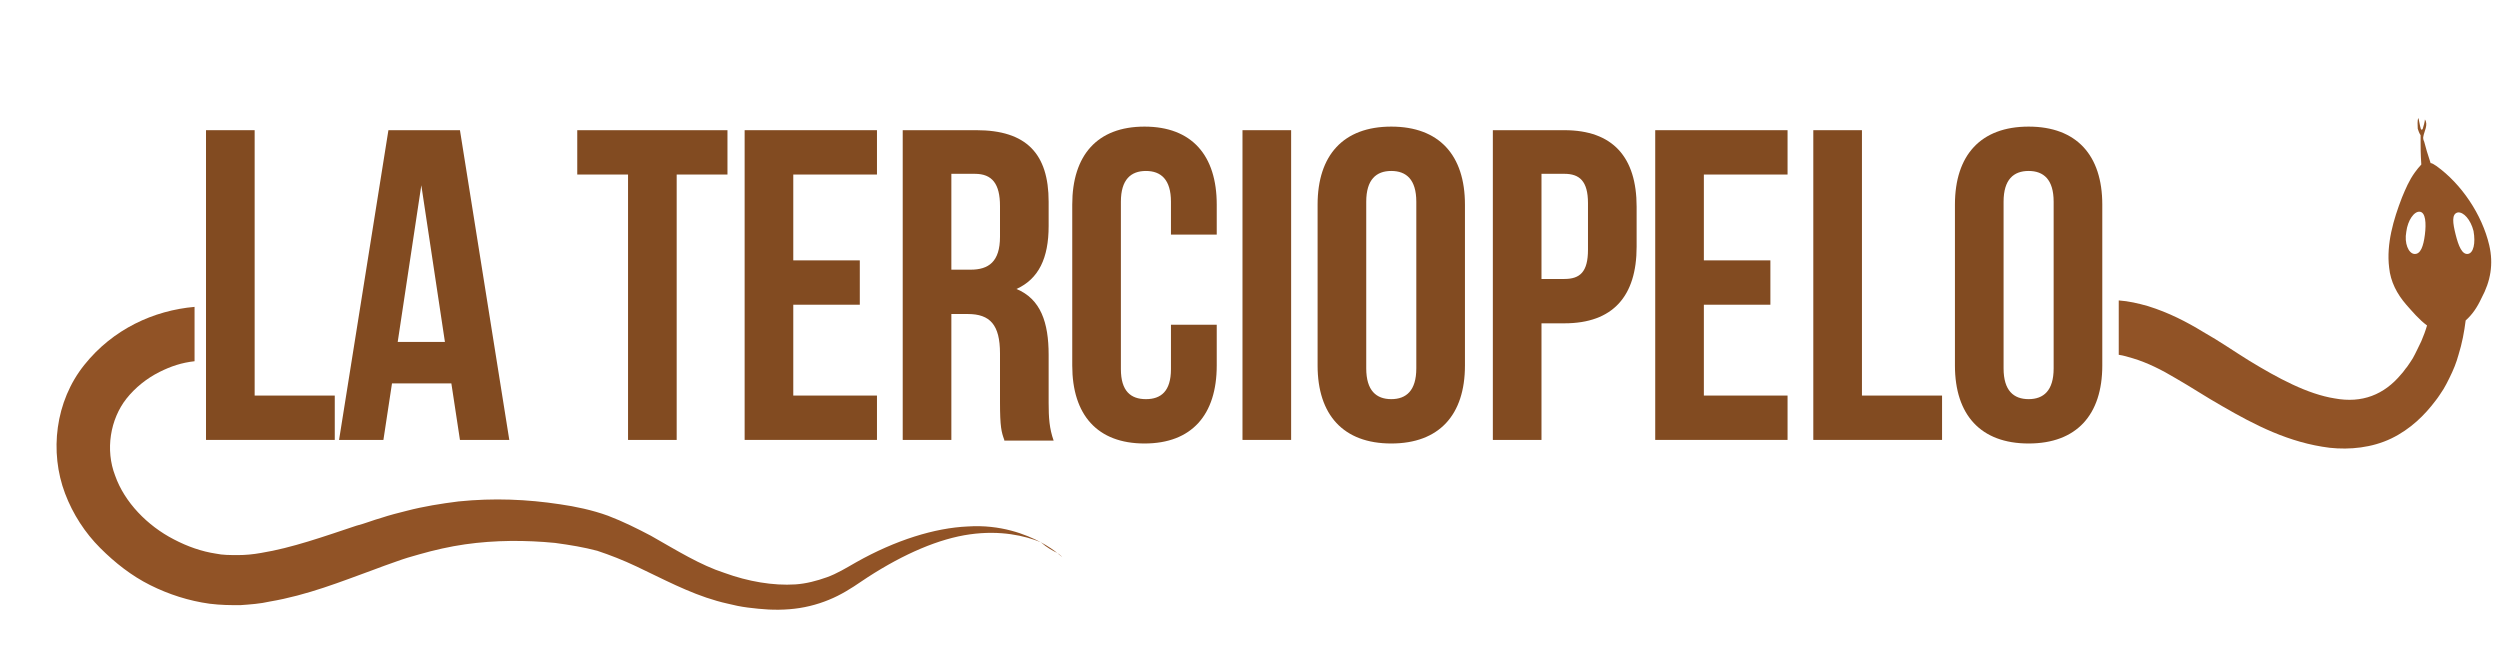 <?xml version="1.0" encoding="utf-8"?>
<!-- Generator: Adobe Illustrator 19.2.1, SVG Export Plug-In . SVG Version: 6.00 Build 0)  -->
<svg version="1.1" id="Capa_1" xmlns="http://www.w3.org/2000/svg" xmlns:xlink="http://www.w3.org/1999/xlink" x="0px" y="0px"
	 width="349.5px" height="92.5px" viewBox="0 0 349.5 92.5" enable-background="new 0 0 349.5 92.5" xml:space="preserve">
<g>
	<g>
		<path fill="#824B21" d="M28.8,18.2h6.8v37.1h11.2v6.2h-18V18.2z"/>
		<path fill="#824B21" d="M71.2,61.5h-6.9l-1.2-7.9h-8.3l-1.2,7.9h-6.2l6.9-43.3h10L71.2,61.5z M55.6,47.8h6.6l-3.3-21.9L55.6,47.8z
			"/>
		<path fill="#824B21" d="M80.7,18.2h21v6.2h-7.1v37.1h-6.8V24.4h-7.1V18.2z"/>
		<path fill="#824B21" d="M110.9,36.4h9.3v6.2h-9.3v12.7h11.7v6.2h-18.5V18.2h18.5v6.2h-11.7V36.4z"/>
		<path fill="#824B21" d="M140.4,61.5c-0.4-1.1-0.6-1.8-0.6-5.3v-6.8c0-4-1.4-5.5-4.5-5.5H133v17.6h-6.8V18.2h10.3
			c7,0,10.1,3.3,10.1,10v3.4c0,4.5-1.4,7.4-4.5,8.8c3.4,1.4,4.5,4.7,4.5,9.2v6.7c0,2.1,0.1,3.6,0.7,5.3H140.4z M133,24.4v13.3h2.7
			c2.5,0,4.1-1.1,4.1-4.6v-4.3c0-3.1-1.1-4.5-3.5-4.5H133z"/>
		<path fill="#824B21" d="M170.1,45.3v5.8c0,6.9-3.5,10.9-10.1,10.9s-10.1-4-10.1-10.9V28.6c0-6.9,3.5-10.9,10.1-10.9
			s10.1,4,10.1,10.9v4.2h-6.4v-4.6c0-3.1-1.4-4.3-3.5-4.3s-3.5,1.2-3.5,4.3v23.4c0,3.1,1.4,4.2,3.5,4.2s3.5-1.1,3.5-4.2v-6.2H170.1z
			"/>
		<path fill="#824B21" d="M173.7,18.2h6.8v43.3h-6.8V18.2z"/>
		<path fill="#824B21" d="M184.2,28.6c0-6.9,3.6-10.9,10.3-10.9s10.3,4,10.3,10.9v22.5c0,6.9-3.6,10.9-10.3,10.9s-10.3-4-10.3-10.9
			V28.6z M191,51.5c0,3.1,1.4,4.3,3.5,4.3s3.5-1.2,3.5-4.3V28.2c0-3.1-1.4-4.3-3.5-4.3s-3.5,1.2-3.5,4.3V51.5z"/>
		<path fill="#824B21" d="M228.8,28.9v5.6c0,6.9-3.3,10.7-10.1,10.7h-3.2v16.3h-6.8V18.2h10C225.5,18.2,228.8,22,228.8,28.9z
			 M215.5,24.4V39h3.2c2.2,0,3.3-1,3.3-4.1v-6.5c0-3.1-1.2-4.1-3.3-4.1H215.5z"/>
		<path fill="#824B21" d="M238.2,36.4h9.3v6.2h-9.3v12.7h11.7v6.2h-18.5V18.2h18.5v6.2h-11.7V36.4z"/>
		<path fill="#824B21" d="M253.5,18.2h6.8v37.1h11.2v6.2h-18V18.2z"/>
		<path fill="#824B21" d="M273.3,28.6c0-6.9,3.6-10.9,10.3-10.9s10.3,4,10.3,10.9v22.5c0,6.9-3.6,10.9-10.3,10.9s-10.3-4-10.3-10.9
			V28.6z M280.1,51.5c0,3.1,1.4,4.3,3.5,4.3s3.5-1.2,3.5-4.3V28.2c0-3.1-1.4-4.3-3.5-4.3s-3.5,1.2-3.5,4.3V51.5z"/>
	</g>
	<path fill="#915326" d="M147.8,77.3c-0.5-0.4-1.2-0.9-2.3-1.5c-2.1-1.1-5.6-2.5-10.2-2.2c-4.6,0.2-10.1,1.9-15.6,5
		c-1.4,0.8-2.7,1.6-4.1,2.1c-1.4,0.5-2.9,0.9-4.4,1c-3.1,0.2-6.6-0.4-9.9-1.6C97.9,79,94.7,77,91,74.9c-1.9-1-3.9-2-6-2.8
		c-2.2-0.8-4.6-1.3-6.7-1.6c-4.6-0.7-9.3-0.9-14.2-0.4c-2.4,0.3-4.9,0.7-7.2,1.3c-1.2,0.3-2.4,0.6-3.6,1c-1.1,0.3-2.3,0.8-3.5,1.1
		c-4.5,1.5-9,3.1-13.3,3.8c-1.1,0.2-2.2,0.3-3.2,0.3c-1.1,0-2.2,0-3.1-0.2c-2-0.3-4-1-5.9-2c-3.7-1.9-6.9-5.2-8.2-8.9
		c-1.4-3.6-0.7-7.9,1.6-10.8c1.2-1.5,2.8-2.8,4.6-3.7c1.6-0.8,3.1-1.3,4.9-1.5l0-7.6c-5.7,0.5-11.4,3.1-15.4,8.1
		c-4.1,5.1-4.9,12.2-2.7,18c1.1,2.9,2.8,5.5,4.9,7.6c2.1,2.1,4.4,3.9,7,5.2c2.6,1.3,5.4,2.2,8.3,2.6c1.6,0.2,2.9,0.2,4.3,0.2
		c1.4-0.1,2.8-0.2,4.1-0.5c5.3-0.9,10-2.8,14.4-4.4c1.1-0.4,2.1-0.8,3.3-1.2c1.1-0.4,2.1-0.7,3.2-1c2.1-0.6,4.3-1.1,6.4-1.4
		c4.2-0.6,8.5-0.6,12.6-0.2c2.2,0.3,4,0.6,5.9,1.1c1.8,0.6,3.6,1.3,5.5,2.2c3.6,1.7,7.3,3.7,11.2,4.8c1,0.3,2.1,0.5,2.9,0.7
		c1,0.2,1.9,0.3,2.9,0.4c1.9,0.2,3.9,0.2,5.8-0.1c1.9-0.3,3.7-0.9,5.3-1.7c1.6-0.8,3-1.8,4.2-2.6c5.1-3.3,10-5.4,14.3-6
		c4.3-0.6,7.7,0.2,9.9,1.1C146.4,76.6,147.2,77,147.8,77.3c0.5,0.4,0.7,0.6,0.7,0.6S148.3,77.6,147.8,77.3z"/>
	<g>
		<path fill="#915326" d="M348,34.3c-1-4.3-3.9-8.6-7.4-11.1c-0.3-0.2-0.6-0.4-0.8-0.4c-0.4-1.2-0.7-2.2-0.9-3
			c-0.1-0.2-0.2-0.5-0.1-0.8c0.1-0.6,0.7-1.6,0.2-2.3c0,0.3-0.2,1-0.3,1.3c0,0,0,0.1-0.1,0.1c0-0.1,0-0.1-0.1,0.1
			c0-0.1-0.1-0.2-0.1-0.3c-0.1-0.3-0.2-1-0.3-1.4c-0.2,0.3-0.1,1.1-0.1,1.5c0.1,0.3,0.2,0.6,0.4,0.9c0,0.2,0,0.5,0,0.8
			c0,0.8,0,1.9,0.1,3.3c-0.3,0.3-0.6,0.7-0.9,1.1c-0.8,1.1-1.3,2.3-1.8,3.5c-1.2,3.1-2.2,6.5-1.8,9.8c0.2,2,1.1,3.7,2.4,5.2
			c0.8,0.9,1.8,2.1,2.9,2.9c-0.2,0.7-0.5,1.5-0.8,2.2c-0.4,0.8-0.8,1.7-1.2,2.4c-0.2,0.3-0.5,0.8-0.8,1.2c-0.2,0.2-0.5,0.7-0.8,1
			c-2.4,2.9-5.5,4.1-9.3,3.4c-3.8-0.6-7.9-2.8-12-5.3c-2.1-1.3-4.1-2.7-6.4-4c-2.3-1.4-4.8-2.7-7.7-3.6c-1.4-0.4-2.7-0.7-4.1-0.8
			l0,7.6c0.7,0.1,1.3,0.3,2,0.5c2,0.6,4,1.6,6,2.8c2.1,1.2,4.2,2.6,6.5,3.9c4.5,2.6,9.3,5.1,15,5.8c2.8,0.3,5.9,0,8.6-1.3
			c2.7-1.3,4.7-3.3,6.2-5.3c0.4-0.5,0.7-1,1.1-1.6c0.3-0.5,0.5-0.9,0.8-1.5c0.6-1.2,1-2.2,1.3-3.3c0.5-1.6,0.8-3.2,1-4.8
			c0.9-0.8,1.6-1.8,2.2-3.1C348.2,39.3,348.6,36.9,348,34.3z M339,32.8c-0.2,1.6-0.6,2.8-1.5,2.7c-0.8-0.1-1.4-1.5-1.1-3.1
			c0.2-1.6,1.1-2.9,1.9-2.8S339.2,31.2,339,32.8z M345,35.5c-0.8,0.1-1.3-1.1-1.7-2.7c-0.4-1.6-0.6-2.9,0.3-3.1
			c0.8-0.1,1.8,1,2.2,2.6C346.1,34,345.8,35.4,345,35.5z"/>
	</g>
</g>
</svg>
